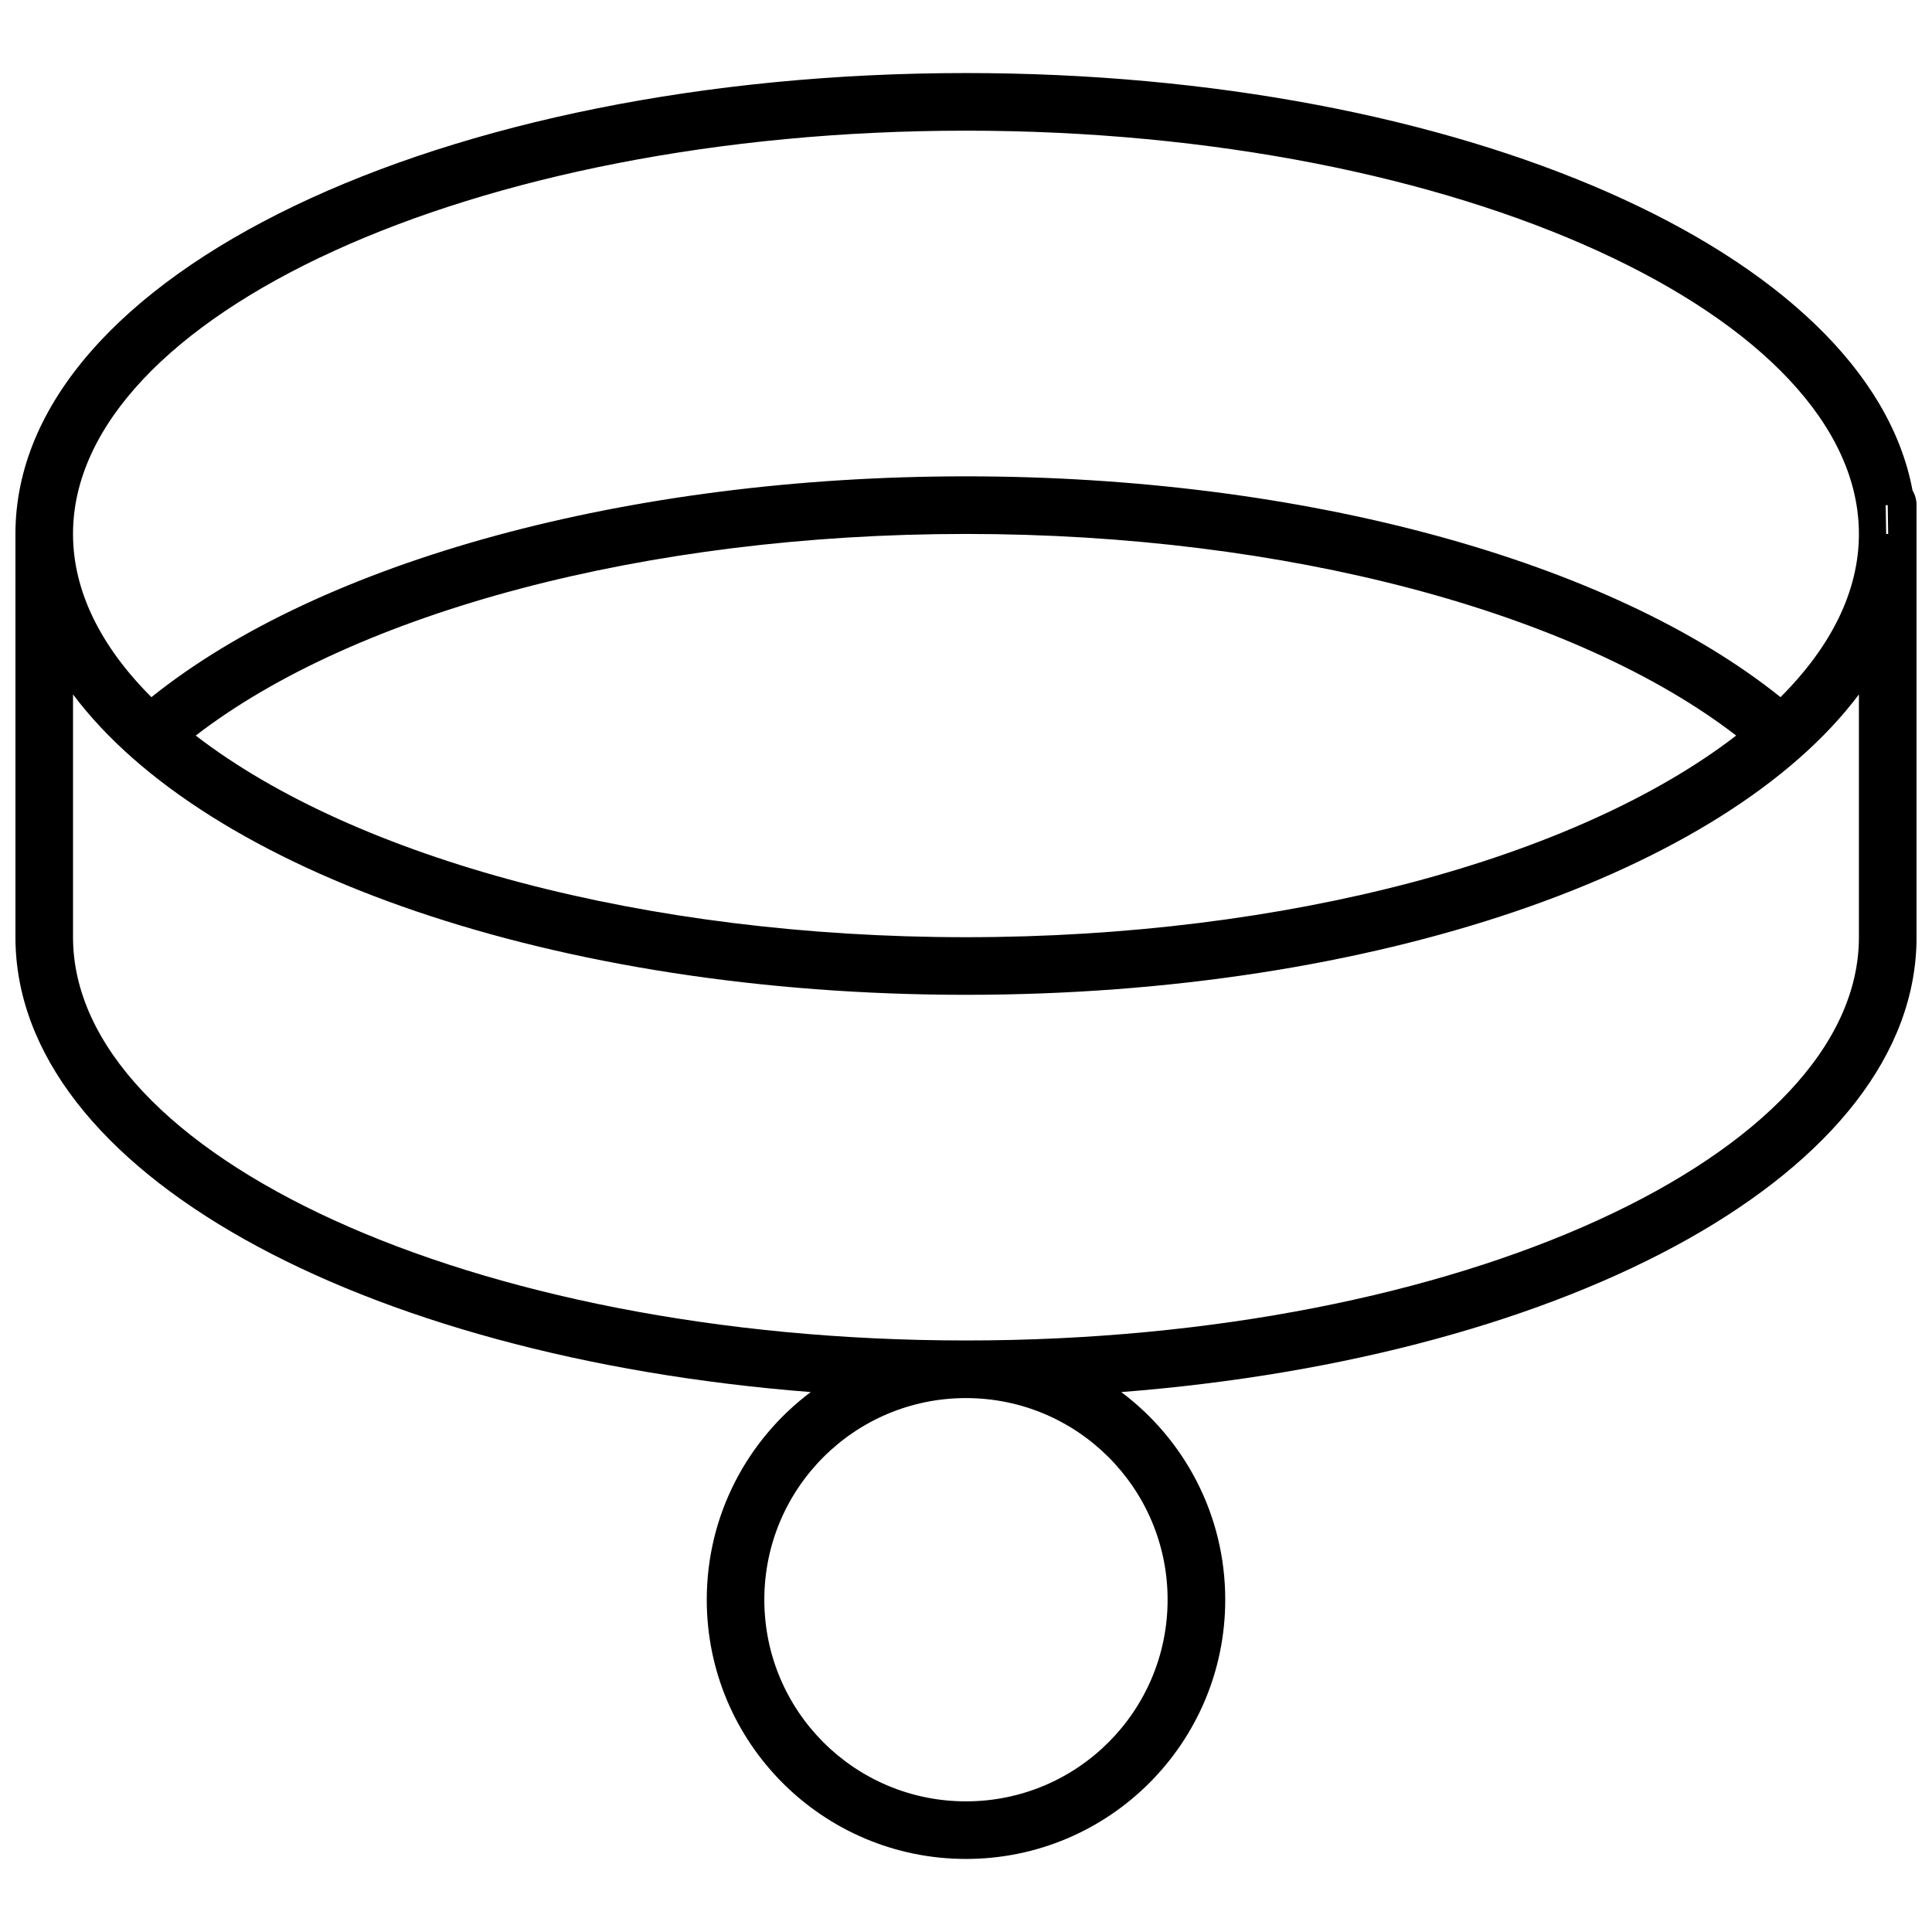 <?xml version="1.0" encoding="UTF-8"?>
<!-- Uploaded to: ICON Repo, www.iconrepo.com, Generator: ICON Repo Mixer Tools -->
<svg width="800px" height="800px" version="1.1" viewBox="144 144 512 512" xmlns="http://www.w3.org/2000/svg">
 <defs>
  <clipPath id="a">
   <path d="m148.09 163h503.81v474h-503.81z"/>
  </clipPath>
 </defs>
 <g clip-path="url(#a)">
  <path d="m148.09 285.5c0-69.031 113.29-122.14 251.91-122.14 130.79 0 239.04 47.281 250.84 110.61 0.68 1.141 1.066 2.473 1.066 3.894v114.5c0 62.059-91.555 111.25-210.76 120.55 16.73 12.531 27.555 32.512 27.555 55.02 0 37.945-30.758 68.703-68.699 68.703-37.945 0-68.703-30.758-68.703-68.703 0-22.508 10.828-42.488 27.555-55.02-119.2-9.305-210.76-58.492-210.76-120.55zm36.043 43.254c44.914-36.066 126.26-58.52 215.86-58.52 89.598 0 170.95 22.453 215.86 58.52 13.355-13.34 20.777-28.016 20.777-43.254 0-57.445-105.44-106.87-236.64-106.87-131.2 0-236.64 49.422-236.64 106.87 0 15.238 7.422 29.914 20.777 43.254zm215.86 63.613c84.969 0 161.83-20.844 204.11-53.434-42.281-32.59-119.14-53.434-204.11-53.434-84.973 0-161.84 20.844-204.12 53.434 42.281 32.59 119.14 53.434 204.12 53.434zm-236.64 0c0 57.445 105.44 106.87 236.64 106.87 131.2 0 236.64-49.426 236.64-106.87v-64.34c-35.379 47.152-128.27 79.609-236.64 79.609s-201.26-32.457-236.64-79.609zm480.38-114.49 0.117 7.633 0.535-0.008-0.121-7.633h-0.473zm-243.74 343.5c29.508 0 53.434-23.926 53.434-53.438 0-29.508-23.926-53.434-53.434-53.434-29.512 0-53.438 23.926-53.438 53.434 0 29.512 23.926 53.438 53.438 53.438z"/>
 </g>
</svg>
